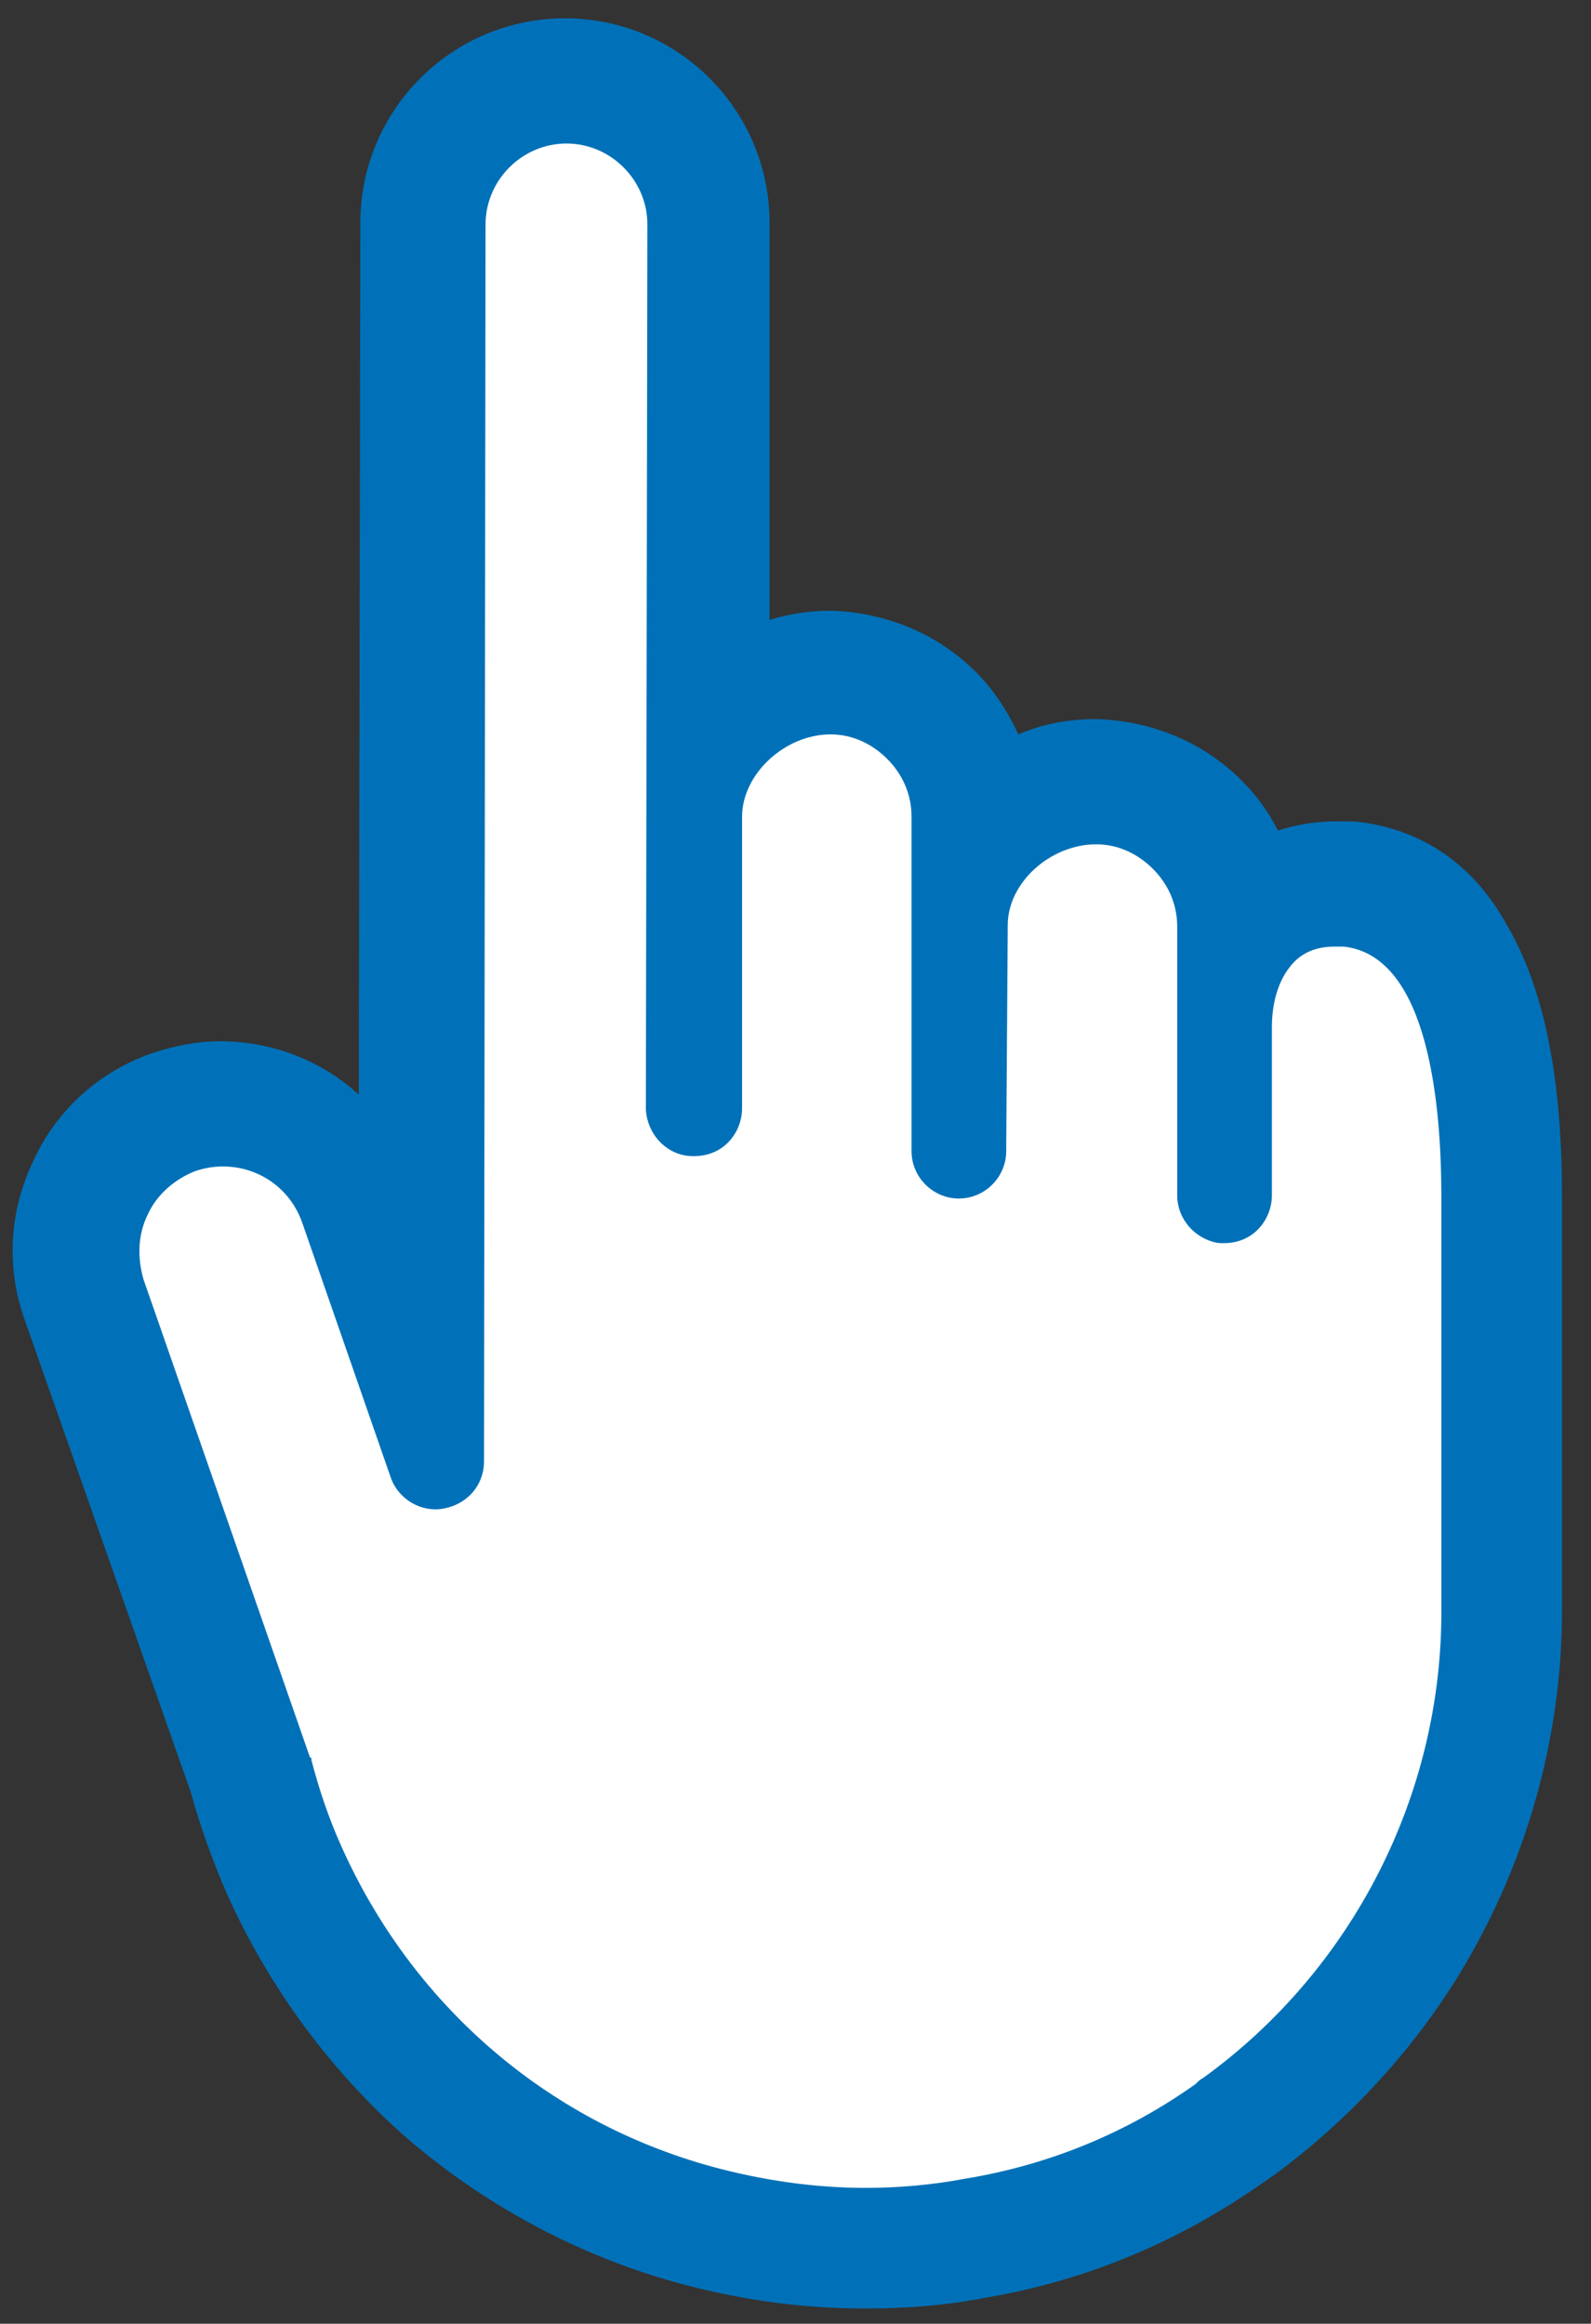 <svg id="Layer_1" xmlns="http://www.w3.org/2000/svg" xmlns:xlink="http://www.w3.org/1999/xlink" viewBox="0 0 104.2 152.2"><rect x="0" y="0" width="104.2" height="152.2" fill="#333333" stroke="none"/><style>.st0{clip-path:url(#SVGID_00000073704139968508103830000011736412479884703632_)}.st1{clip-path:url(#SVGID_00000127040328181388635790000004008002112439748783_);fill:#0071b8}.st2{clip-path:url(#SVGID_00000147903590865644208360000014607768542567944591_)}.st3{clip-path:url(#SVGID_00000166670445083068408900000005568697140924962214_);fill:#fff}</style><defs><path id="SVGID_1_" d="M88.7 53.8H87.5c-1.3 0-2.6.2-3.8.6-.6-1.2-1.4-2.3-2.4-3.3-2.5-2.5-5.9-3.9-9.5-4-1.8 0-3.5.3-5.1 1-.7-1.5-1.6-2.9-2.8-4.1-2.5-2.5-5.9-3.9-9.5-4-1.3 0-2.7.2-4 .6v-26c0-7.4-6-13.4-13.4-13.4s-13.4 6-13.4 13.4l-.1 57.1c-2.4-2.2-5.6-3.5-9.1-3.5-1.5 0-3 .3-4.5.8-3.4 1.2-6.2 3.7-7.7 7-1.6 3.3-1.8 7-.6 10.4l10.9 31c.6 2.2 1.4 4.4 2.3 6.5 2.7 6.1 6.8 11.7 11.8 16.1 5.1 4.4 11.2 7.7 17.7 9.5 4 1.1 8.1 1.7 12.3 1.7h.1c2.6 0 5.3-.2 7.8-.7 6.6-1.1 12.8-3.7 18.3-7.6.2-.1.4-.3.6-.4 5.7-4.2 10.5-9.7 13.7-15.9 3.4-6.5 5.2-13.8 5.2-21.1V78.3c0-7.8-1.2-13.6-3.6-17.7-2.8-5.1-7-6.5-10-6.8z"/></defs><clipPath id="SVGID_00000127015555704170841070000017089944597162773949_"><use xlink:href="#SVGID_1_" overflow="visible"/></clipPath><g clip-path="url(#SVGID_00000127015555704170841070000017089944597162773949_)"><defs><path id="SVGID_00000072244118971952335800000013647664012071642016_" d="M-405-578.7h1440v1092H-405z"/></defs><clipPath id="SVGID_00000084497863310405872040000011941426215515347124_"><use xlink:href="#SVGID_00000072244118971952335800000013647664012071642016_" overflow="visible"/></clipPath><path clip-path="url(#SVGID_00000084497863310405872040000011941426215515347124_)" fill="#0071b8" d="M0 .3h103.5v152H0z"/></g><g><defs><path id="SVGID_00000124128693224963975580000008834935217563527583_" d="M45 75.7c.9.1 1.8-.1 2.5-.7s1.1-1.5 1.1-2.4V53.5c0-2.8 2.8-5.4 5.8-5.4 1.4 0 2.7.6 3.7 1.6s1.6 2.3 1.6 3.8V75.4c0 1.7 1.4 3.1 3.1 3.1 1.7 0 3.1-1.4 3.1-3.1l.1-14.8c0-2.8 2.8-5.3 5.8-5.3 1.4 0 2.7.6 3.7 1.6s1.6 2.3 1.6 3.8v17.6c0 1.5 1.1 2.8 2.6 3.1.9.1 1.8-.1 2.5-.7s1.1-1.5 1.1-2.4v-11c0-1.6.4-3 1.2-4 .7-.9 1.7-1.3 2.9-1.3h.6c5.6.6 6.4 10.5 6.4 16.4v27.2c0 12-5.8 23.4-15.6 30.5-.2.1-.3.2-.5.4-4.5 3.2-9.6 5.3-15.1 6.2-2.1.4-4.3.6-6.5.6-3.4 0-6.8-.5-10.1-1.4-10.9-3-19.7-10.7-24.3-21.1-.8-1.8-1.4-3.6-1.9-5.5 0-.1 0-.2-.1-.2L9.4 83.8c-.4-1.4-.4-2.9.3-4.3.6-1.3 1.8-2.3 3.1-2.8.6-.2 1.2-.3 1.8-.3 2.3 0 4.4 1.4 5.2 3.7l5.8 16.7c.5 1.4 2 2.3 3.5 2 1.5-.3 2.6-1.5 2.6-3.1l.1-81c0-2.9 2.4-5.3 5.3-5.3s5.3 2.4 5.3 5.3l-.1 58c.1 1.5 1.2 2.8 2.7 3z"/></defs><clipPath id="SVGID_00000132083393078344590320000000246415782060079021_"><use xlink:href="#SVGID_00000124128693224963975580000008834935217563527583_" overflow="visible"/></clipPath><g clip-path="url(#SVGID_00000132083393078344590320000000246415782060079021_)"><defs><path id="SVGID_00000125563643663921698820000001082080086611001005_" d="M-405-578.7h1440v1092H-405z"/></defs><clipPath id="SVGID_00000134218094078258111850000015917411570979297942_"><use xlink:href="#SVGID_00000125563643663921698820000001082080086611001005_" overflow="visible"/></clipPath><path clip-path="url(#SVGID_00000134218094078258111850000015917411570979297942_)" fill="#fff" d="M8 8.4h87.5v135.8H8z"/></g></g></svg>